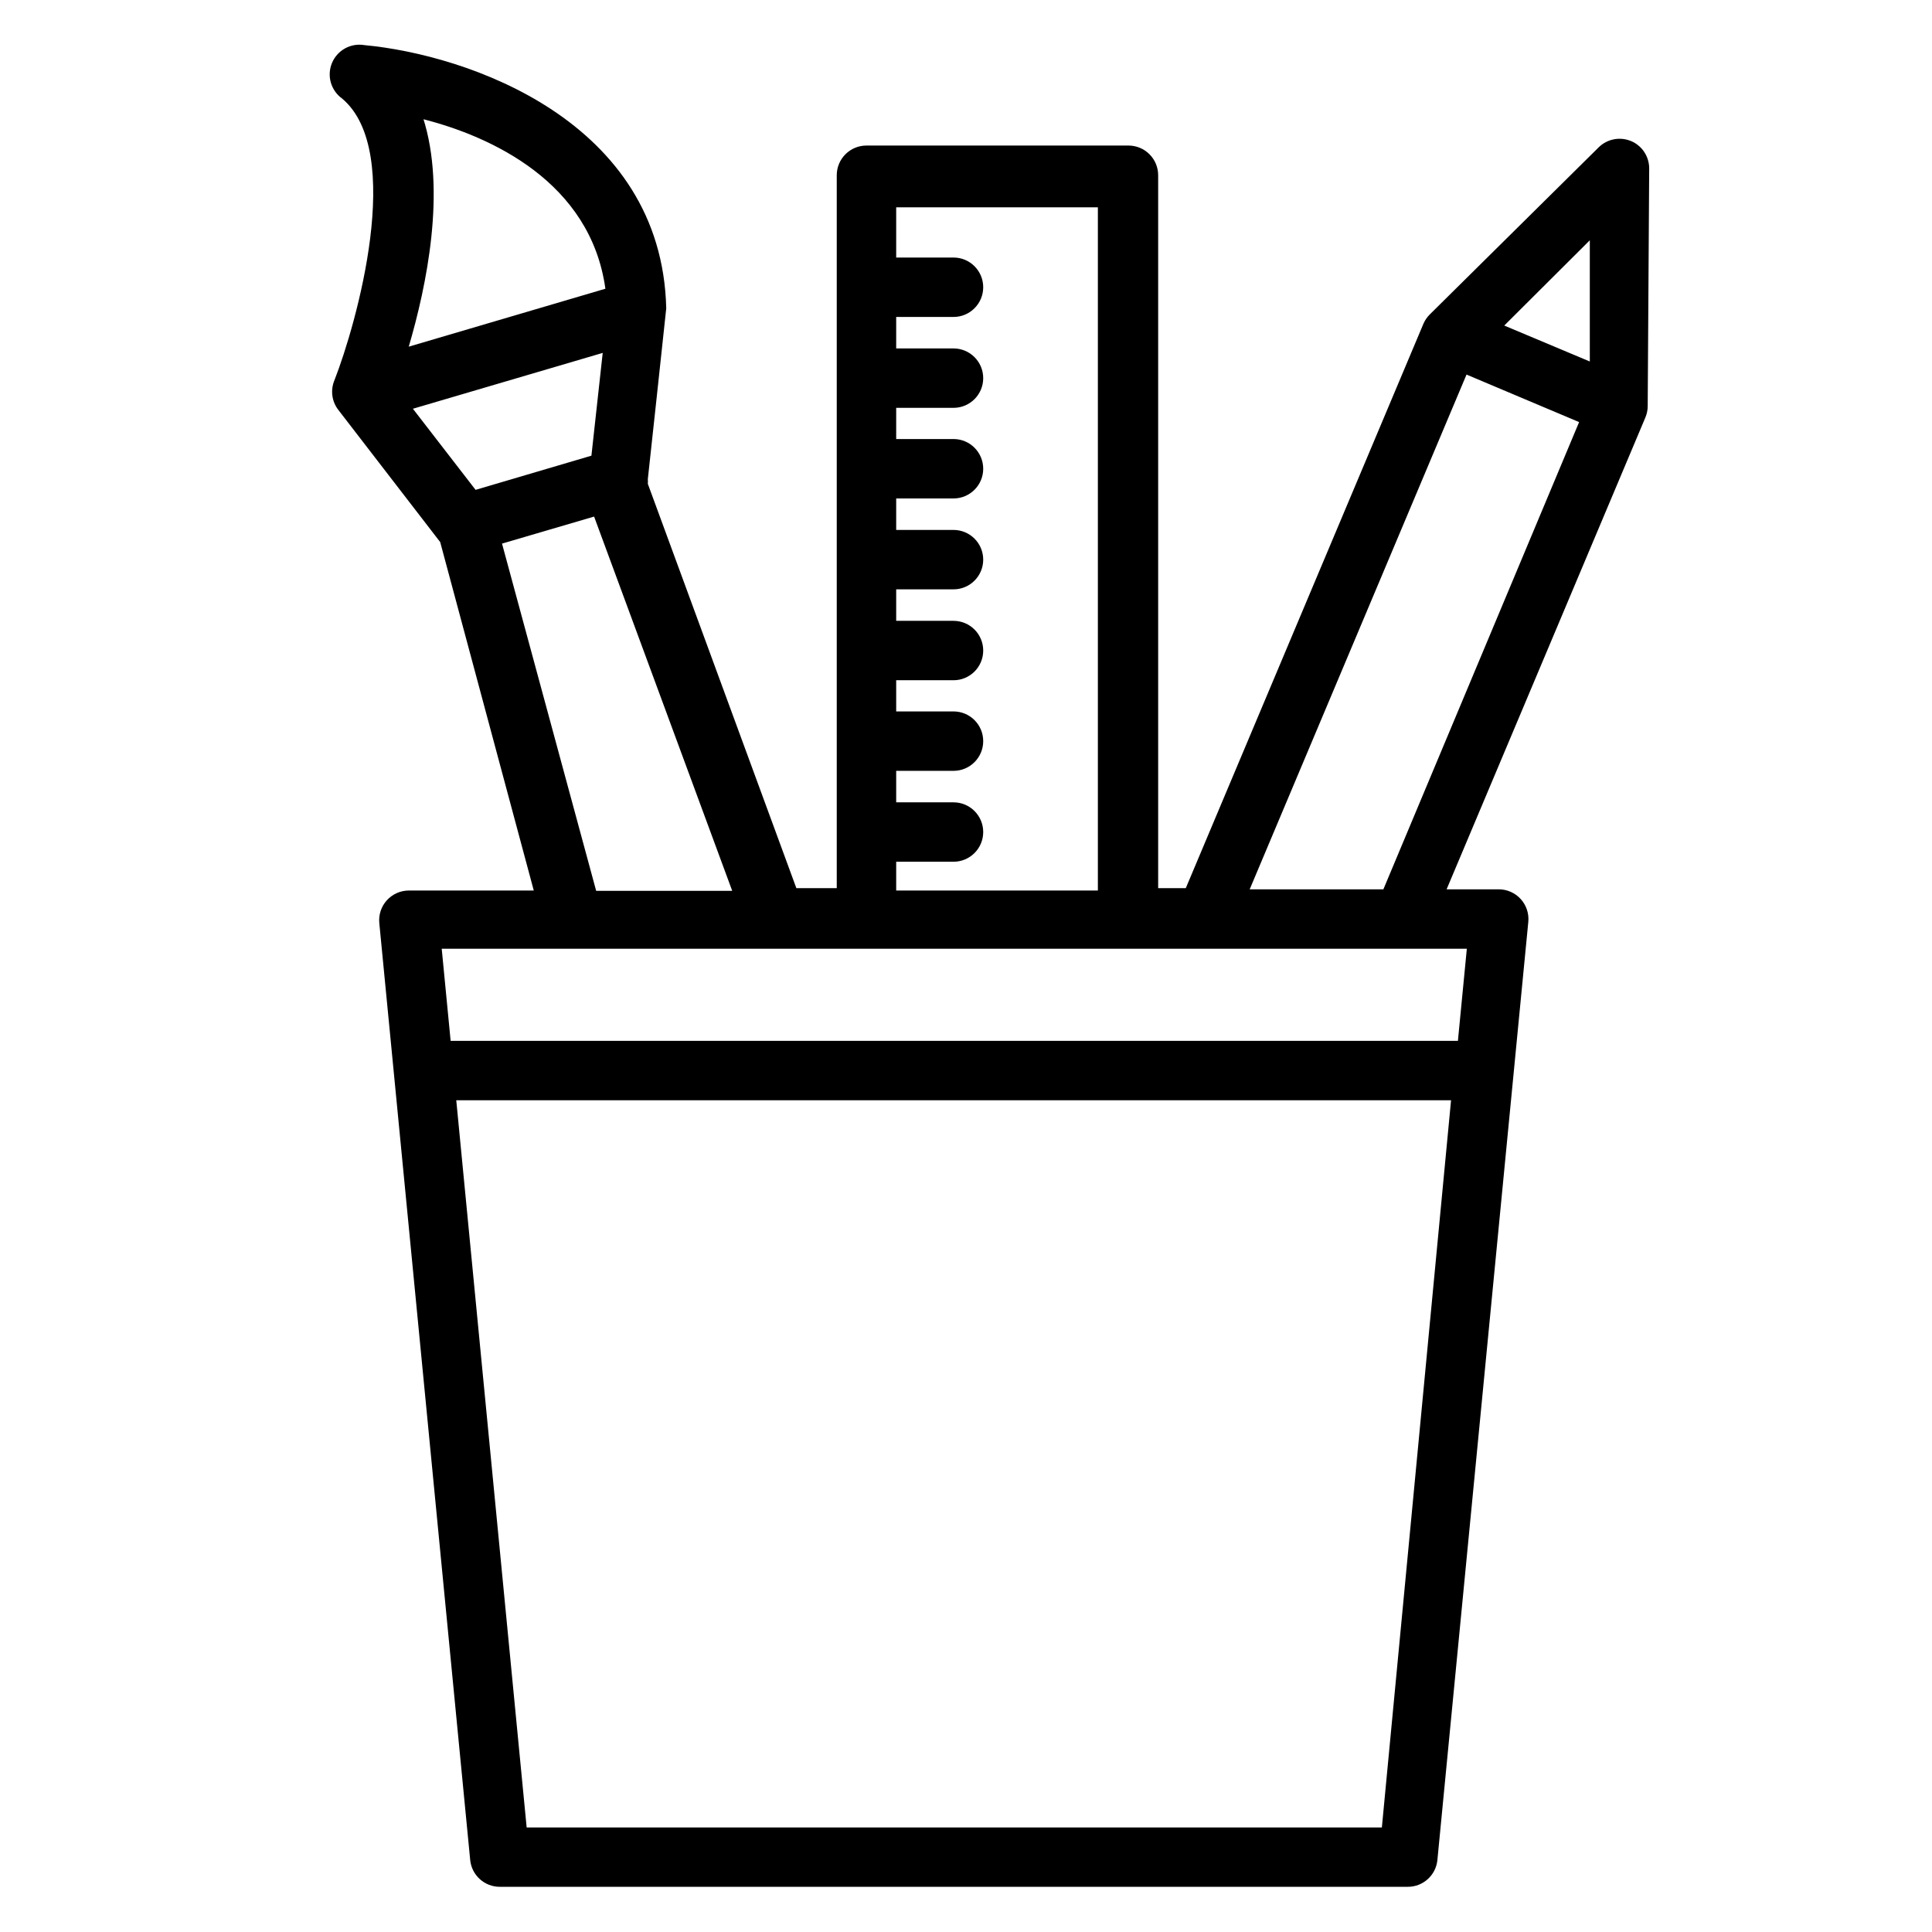 <?xml version="1.0" encoding="UTF-8"?>
<!-- Uploaded to: ICON Repo, www.iconrepo.com, Generator: ICON Repo Mixer Tools -->
<svg fill="#000000" width="800px" height="800px" version="1.1" viewBox="144 144 512 512" xmlns="http://www.w3.org/2000/svg">
 <path d="m576.25 181.39c-2.934-1.23-6.316-0.578-8.582 1.656l-44.715 44.242 0.004-0.004c-0.738 0.719-1.324 1.574-1.734 2.519l-62.977 149.57h-7.32v-188.93c0-2.086-0.828-4.09-2.305-5.566-1.477-1.477-3.481-2.305-5.566-2.305h-69.43c-4.348 0-7.875 3.523-7.875 7.871v188.93h-10.703l-39.359-107.14-0.004-0.004c0.035-0.418 0.035-0.84 0-1.258 0 0 4.879-44.949 4.879-45.266-1.176-49.828-52.898-67.227-79.977-69.746-3.621-0.625-7.191 1.34-8.605 4.731-1.41 3.391-0.289 7.309 2.703 9.441 16.688 14.09 3.777 59.75-2.047 74.625-1.105 2.617-0.715 5.625 1.023 7.871l27 35.031 24.797 92.34h-33.062c-2.231-0.012-4.363 0.926-5.863 2.578-1.504 1.648-2.231 3.859-2.008 6.082l24.086 248.28c0.406 4.039 3.816 7.106 7.875 7.086h240.57c4.059 0.02 7.469-3.047 7.871-7.086l24.09-248.6c0.223-2.219-0.508-4.43-2.008-6.082s-3.633-2.59-5.863-2.578h-13.777l52.664-125.01c0.414-0.969 0.629-2.012 0.629-3.07l0.395-62.977c-0.004-3.156-1.895-6.008-4.801-7.242zm-194.75 190.98h15.191c4.348 0 7.871-3.523 7.871-7.871s-3.523-7.871-7.871-7.871h-15.191v-8.344h15.191c4.348 0 7.871-3.527 7.871-7.875s-3.523-7.871-7.871-7.871h-15.191v-8.266h15.191c4.348 0 7.871-3.523 7.871-7.871 0-4.348-3.523-7.871-7.871-7.871h-15.191v-8.348h15.191c4.348 0 7.871-3.523 7.871-7.871s-3.523-7.871-7.871-7.871h-15.191v-8.344h15.191c4.348 0 7.871-3.523 7.871-7.871s-3.523-7.875-7.871-7.875h-15.191v-8.266h15.191c4.348 0 7.871-3.523 7.871-7.871 0-4.348-3.523-7.871-7.871-7.871h-15.191v-8.344h15.191c4.348 0 7.871-3.527 7.871-7.875s-3.523-7.871-7.871-7.871h-15.191v-13.305h53.449v181.05l-53.449 0.004zm-125.4-196.8c17.949 4.566 44.398 16.609 48.336 44.949l-52.113 15.352c4.723-16.059 9.996-41.406 3.777-60.695zm-2.676 76.754 50.301-14.801-2.992 27.238-30.699 9.055zm23.617 35.738 24.402-7.164 36.605 99.188h-36.055zm233.17 340.23h-226.64l-18.656-192.71h263.63zm22.516-232.86-2.363 24.402h-266.94l-2.363-24.402zm-22.121-15.742-35.426-0.004 57.465-136.42 29.836 12.594zm54.711-139.89-22.672-9.523 22.672-22.598z"/>
</svg>